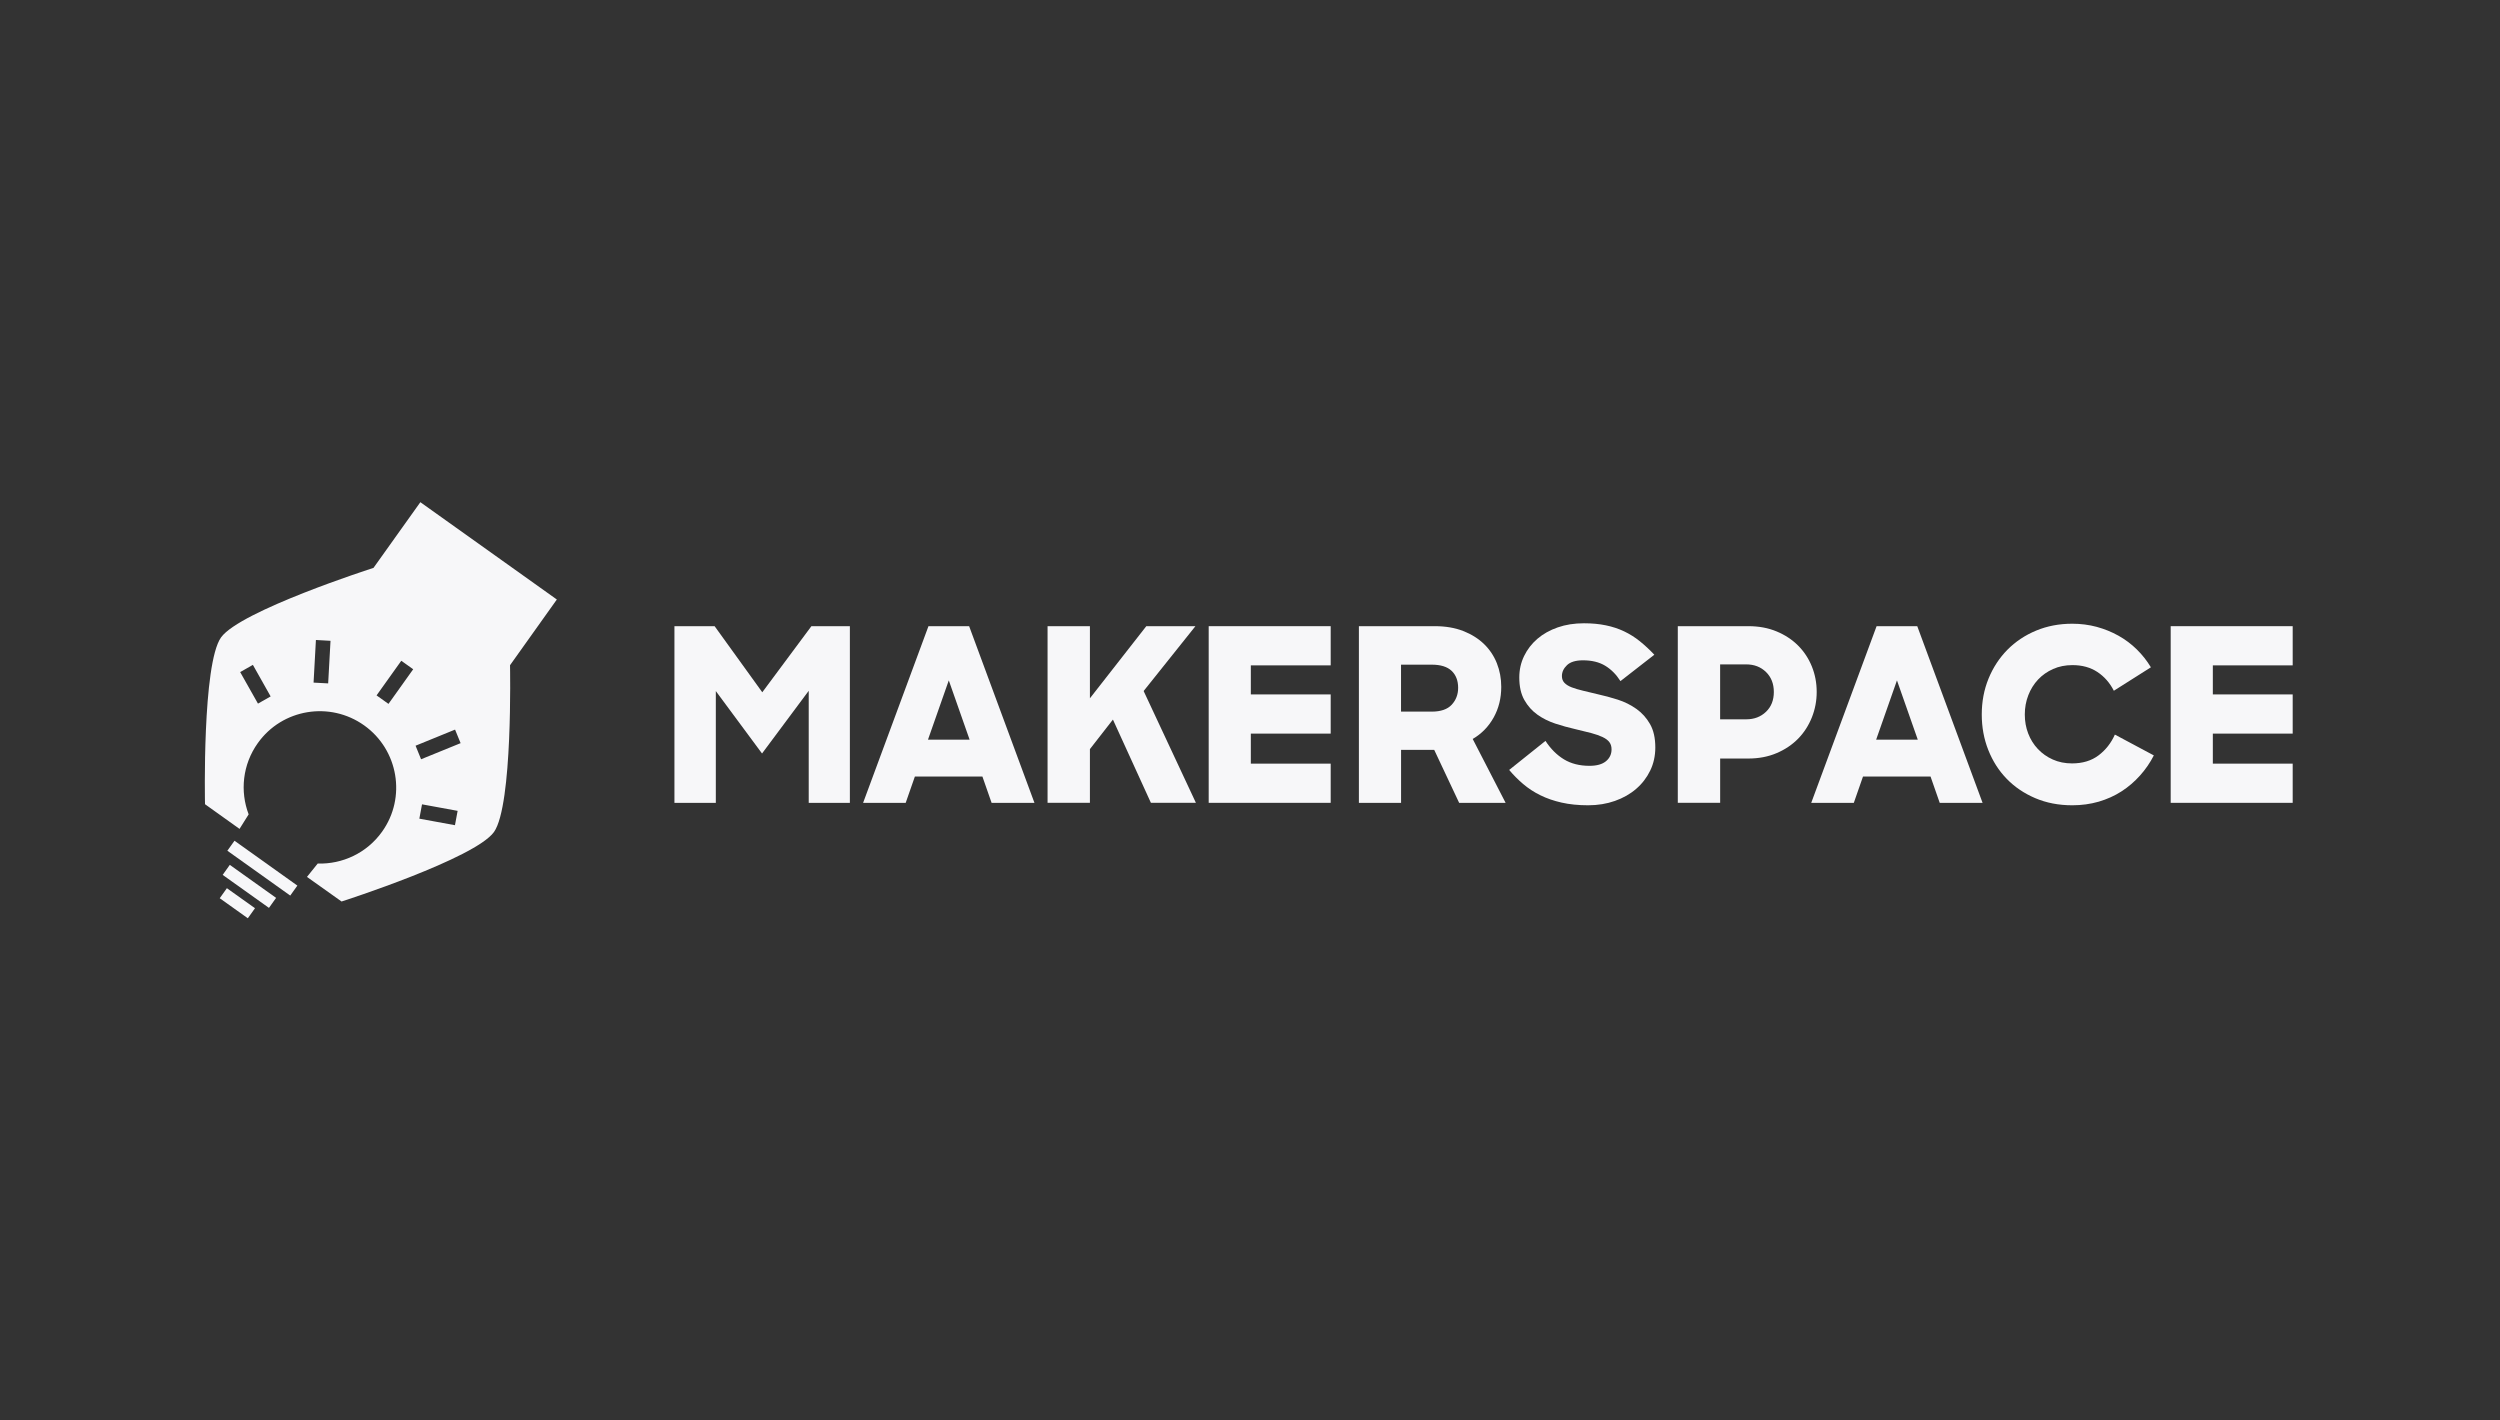 <svg width="176" height="100" viewBox="0 0 176 100" fill="none" xmlns="http://www.w3.org/2000/svg">
<rect x="0" y="0" width="176" height="100" fill="#333333" stroke="none"/>
<path d="M16.006 59.892L20.433 63.049L20.935 62.346L16.508 59.188L16.006 59.892Z" fill="#F7F7F9"/>
<path d="M16.178 60.887L15.676 61.592L18.935 63.915L19.437 63.21L16.178 60.887Z" fill="#F7F7F9"/>
<path d="M15.973 62.528L15.469 63.235L17.447 64.646L17.951 63.939L15.973 62.528Z" fill="#F7F7F9"/>
<path d="M39.201 42.205L29.593 35.354L26.293 39.98C26.146 40.025 16.905 43.005 15.561 44.874C14.233 46.754 14.427 56.463 14.433 56.617L16.863 58.354L17.505 57.331C16.889 55.714 17.07 53.829 18.151 52.312C19.869 49.901 23.225 49.349 25.637 51.067C28.045 52.785 28.619 56.139 26.901 58.548C25.82 60.064 24.096 60.847 22.367 60.794L21.611 61.734L24.046 63.466C24.192 63.421 33.433 60.441 34.777 58.572C36.105 56.689 35.908 46.983 35.906 46.831L39.201 42.205ZM18.161 49.535L16.908 47.315L17.803 46.807L19.053 49.028L18.161 49.535ZM23.103 48.111L22.075 48.056L22.24 45.055L23.268 45.113L23.103 48.111ZM27.349 49.553L26.51 48.956L28.25 46.518L29.089 47.115L27.349 49.553ZM32.029 58.094L29.522 57.634L29.71 56.625L32.217 57.084L32.029 58.094ZM29.644 53.452L29.256 52.498L32.036 51.364L32.427 52.318L29.644 53.452Z" fill="#F7F7F9"/>
<path d="M47.48 44.083H50.309L53.665 48.736L57.123 44.083H59.831V56.522H56.934V48.632L53.647 53.046L50.394 48.651V56.522H47.48V44.083Z" fill="#F7F7F9"/>
<path d="M65.364 44.083H68.227L72.826 56.522H69.809L69.161 54.666H64.408L63.76 56.522H60.762L65.364 44.083ZM65.329 52.074H68.261L66.795 47.899L65.329 52.074Z" fill="#F7F7F9"/>
<path d="M78.35 50.658L76.73 52.737V56.519H73.748V44.083H76.73V49.16L80.7 44.083H84.158L80.512 48.648L84.192 56.519H81.024L78.35 50.658Z" fill="#F7F7F9"/>
<path d="M85.092 44.083H93.68V46.842H88.058V48.887H93.68V51.646H88.058V53.76H93.68V56.519H85.092V44.083Z" fill="#F7F7F9"/>
<path d="M95.666 44.083H101.017C101.766 44.083 102.432 44.197 103.011 44.423C103.59 44.651 104.079 44.957 104.477 45.342C104.876 45.73 105.176 46.181 105.38 46.696C105.585 47.214 105.688 47.766 105.688 48.358C105.688 49.153 105.51 49.872 105.152 50.515C104.793 51.157 104.302 51.659 103.678 52.023L105.996 56.522H102.725L100.969 52.791H98.635V56.522H95.666V44.083ZM98.632 46.792V50.098H100.797C101.431 50.098 101.901 49.936 102.201 49.612C102.501 49.288 102.653 48.892 102.653 48.428C102.653 47.918 102.499 47.517 102.193 47.227C101.888 46.938 101.421 46.792 100.797 46.792H98.632Z" fill="#F7F7F9"/>
<path d="M111.804 56.692C111.111 56.692 110.49 56.628 109.937 56.503C109.385 56.378 108.886 56.206 108.437 55.983C107.988 55.762 107.585 55.497 107.226 55.191C106.867 54.886 106.541 54.557 106.246 54.203L108.801 52.159C109.165 52.716 109.595 53.147 110.097 53.455C110.596 53.76 111.199 53.914 111.902 53.914C112.412 53.914 112.8 53.805 113.06 53.59C113.321 53.375 113.453 53.096 113.453 52.756C113.453 52.552 113.403 52.382 113.299 52.246C113.198 52.111 113.039 51.991 112.821 51.888C112.606 51.787 112.338 51.691 112.019 51.606C111.701 51.521 111.321 51.428 110.877 51.325C110.423 51.224 109.964 51.094 109.497 50.943C109.032 50.788 108.61 50.579 108.235 50.313C107.861 50.047 107.553 49.702 107.316 49.283C107.077 48.863 106.958 48.335 106.958 47.697C106.958 47.153 107.072 46.646 107.298 46.181C107.523 45.716 107.837 45.313 108.235 44.97C108.633 44.63 109.109 44.362 109.666 44.168C110.224 43.974 110.838 43.879 111.507 43.879C112.075 43.879 112.59 43.926 113.058 44.025C113.522 44.12 113.953 44.264 114.343 44.45C114.736 44.638 115.105 44.869 115.45 45.148C115.796 45.427 116.135 45.743 116.465 46.093L114.08 47.95C113.785 47.485 113.427 47.124 113.007 46.869C112.588 46.614 112.064 46.486 111.44 46.486C110.931 46.486 110.553 46.601 110.317 46.826C110.078 47.055 109.959 47.31 109.959 47.594C109.959 47.788 110.017 47.947 110.137 48.072C110.256 48.197 110.426 48.303 110.646 48.388C110.867 48.473 111.135 48.553 111.448 48.627C111.762 48.701 112.104 48.783 112.479 48.874C112.943 48.975 113.416 49.105 113.894 49.256C114.372 49.41 114.805 49.625 115.198 49.904C115.591 50.183 115.91 50.536 116.159 50.969C116.409 51.402 116.534 51.952 116.534 52.621C116.534 53.21 116.414 53.755 116.175 54.249C115.936 54.743 115.607 55.173 115.187 55.534C114.768 55.898 114.269 56.182 113.687 56.386C113.116 56.588 112.484 56.692 111.804 56.692Z" fill="#F7F7F9"/>
<path d="M118.117 44.083H123.091C123.819 44.083 124.477 44.205 125.067 44.45C125.656 44.694 126.164 45.026 126.583 45.445C127.003 45.865 127.327 46.356 127.555 46.919C127.783 47.482 127.895 48.08 127.895 48.717C127.895 49.341 127.781 49.938 127.555 50.507C127.327 51.075 127.008 51.572 126.594 51.997C126.179 52.422 125.675 52.764 125.077 53.019C124.48 53.274 123.813 53.401 123.075 53.401H121.099V56.519H118.117V44.083ZM121.097 46.773V50.64H122.937C123.495 50.64 123.957 50.464 124.326 50.111C124.695 49.758 124.878 49.293 124.878 48.714C124.878 48.135 124.692 47.665 124.326 47.309C123.957 46.951 123.495 46.773 122.937 46.773H121.097Z" fill="#F7F7F9"/>
<path d="M132.112 44.083H134.975L139.574 56.522H136.557L135.909 54.666H131.156L130.508 56.522H127.51L132.112 44.083ZM132.08 52.074H135.012L133.546 47.899L132.08 52.074Z" fill="#F7F7F9"/>
<path d="M145.889 56.692C144.936 56.692 144.065 56.524 143.281 56.19C142.498 55.855 141.826 55.401 141.271 54.827C140.713 54.254 140.283 53.577 139.975 52.799C139.667 52.02 139.516 51.189 139.516 50.302C139.516 49.394 139.675 48.55 139.994 47.772C140.312 46.993 140.756 46.319 141.321 45.743C141.89 45.169 142.562 44.72 143.34 44.396C144.118 44.072 144.968 43.91 145.886 43.91C146.489 43.91 147.063 43.985 147.607 44.131C148.152 44.279 148.664 44.487 149.139 44.752C149.617 45.02 150.048 45.342 150.435 45.724C150.82 46.104 151.15 46.523 151.423 46.978L148.815 48.629C148.531 48.072 148.146 47.633 147.658 47.309C147.169 46.986 146.585 46.824 145.902 46.824C145.403 46.824 144.949 46.914 144.54 47.097C144.131 47.278 143.778 47.525 143.483 47.838C143.188 48.151 142.957 48.52 142.793 48.945C142.628 49.37 142.546 49.822 142.546 50.3C142.546 50.778 142.625 51.224 142.785 51.638C142.944 52.052 143.17 52.416 143.467 52.73C143.762 53.043 144.112 53.29 144.516 53.47C144.92 53.651 145.371 53.744 145.87 53.744C146.619 53.744 147.243 53.553 147.745 53.173C148.244 52.793 148.624 52.307 148.887 51.715L151.63 53.181C151.37 53.691 151.046 54.164 150.658 54.596C150.271 55.029 149.838 55.401 149.355 55.712C148.871 56.025 148.337 56.264 147.753 56.437C147.172 56.604 146.548 56.692 145.889 56.692Z" fill="#F7F7F9"/>
<path d="M152.816 44.083H161.405V46.842H155.783V48.887H161.405V51.646H155.783V53.76H161.405V56.519H152.816V44.083Z" fill="#F7F7F9"/>
</svg>
